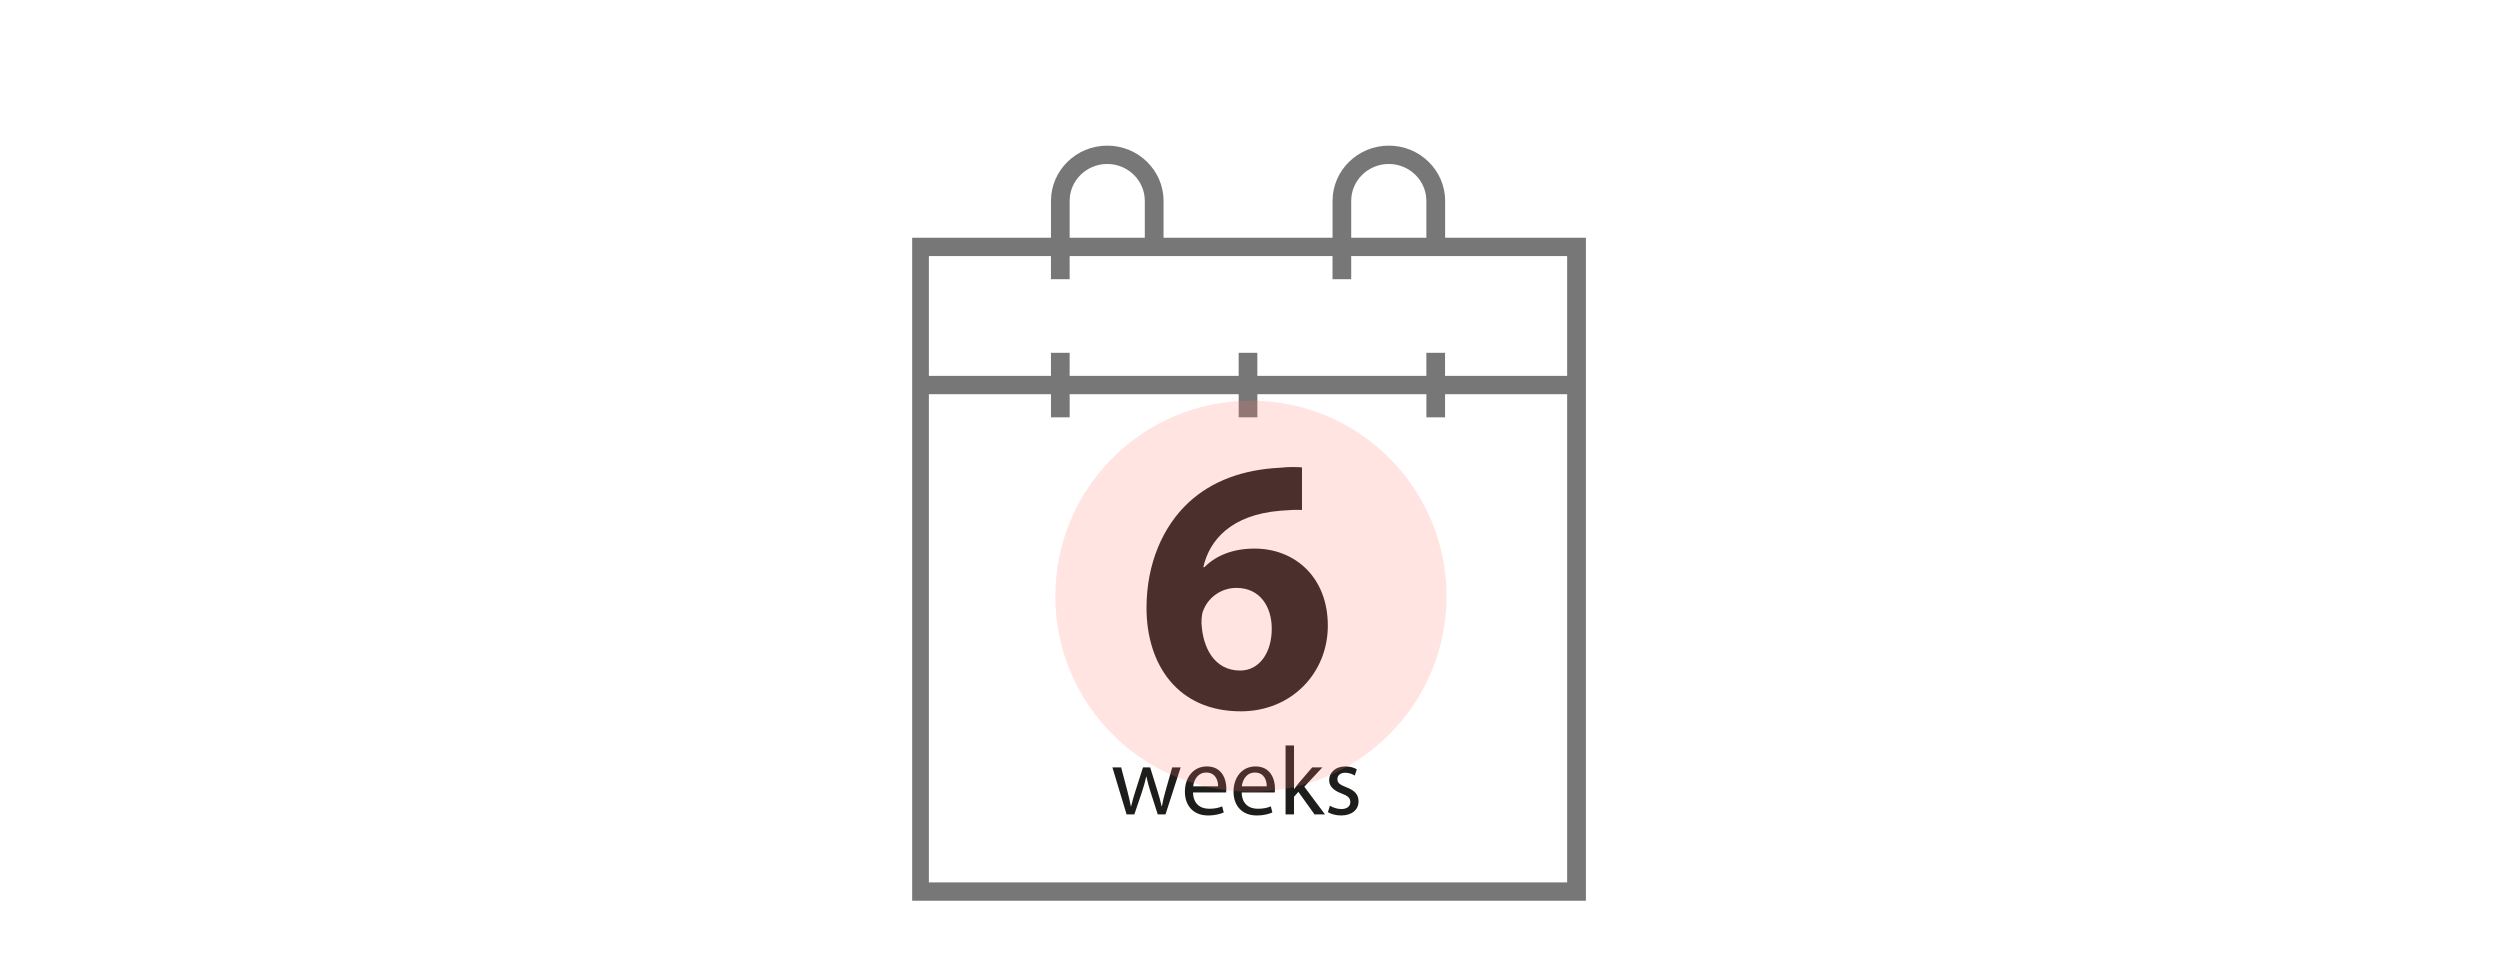 <svg width="206" height="80" viewBox="0 0 206 80" fill="none" xmlns="http://www.w3.org/2000/svg">
<g clip-path="url(#clip0_5289_16826)">
<path d="M75 74.222V19.589H86.601V16.551C86.601 14.043 88.681 12 91.239 12C93.796 12 95.876 14.041 95.876 16.551V19.589H109.803V16.551C109.803 14.043 111.883 12 114.441 12C116.998 12 119.078 14.041 119.078 16.551V19.589H130.679V74.222H75ZM76.54 72.711H129.133V32.484H119.073V34.389H117.534V32.484H103.607V34.389H102.067V32.484H88.141V34.389H86.601V32.484H76.54V72.711ZM119.073 30.973H129.133V21.102H111.339V23.007H109.8V21.102H88.139V23.007H86.599V21.102H76.54V30.973H86.599V29.069H88.139V30.973H102.066V29.069H103.605V30.973H117.532V29.069H119.072V30.973H119.073ZM114.436 13.512C112.728 13.512 111.339 14.876 111.339 16.551V19.589H117.532V16.551C117.532 14.876 116.143 13.512 114.436 13.512ZM91.235 13.512C89.528 13.512 88.139 14.876 88.139 16.551V19.589H94.332V16.551C94.332 14.876 92.943 13.512 91.235 13.512Z" fill="#777777"/>
<path d="M91.662 63.234H92.382L92.902 65.202C93.006 65.634 93.11 66.034 93.182 66.434H93.206C93.294 66.042 93.422 65.626 93.55 65.21L94.182 63.234H94.774L95.374 65.17C95.518 65.634 95.63 66.042 95.718 66.434H95.742C95.806 66.042 95.91 65.634 96.038 65.178L96.59 63.234H97.286L96.038 67.106H95.398L94.806 65.258C94.67 64.826 94.558 64.442 94.462 63.986H94.446C94.35 64.45 94.23 64.85 94.094 65.266L93.47 67.106H92.83L91.662 63.234ZM101.027 65.298H98.307C98.323 66.25 98.923 66.642 99.635 66.642C100.139 66.642 100.451 66.554 100.707 66.442L100.835 66.946C100.587 67.058 100.155 67.194 99.539 67.194C98.347 67.194 97.635 66.402 97.635 65.234C97.635 64.066 98.323 63.154 99.451 63.154C100.723 63.154 101.051 64.258 101.051 64.97C101.051 65.114 101.043 65.218 101.027 65.298ZM98.315 64.794H100.371C100.379 64.354 100.187 63.658 99.395 63.658C98.675 63.658 98.371 64.306 98.315 64.794ZM105.035 65.298H102.315C102.331 66.25 102.931 66.642 103.643 66.642C104.147 66.642 104.459 66.554 104.715 66.442L104.843 66.946C104.595 67.058 104.163 67.194 103.547 67.194C102.355 67.194 101.643 66.402 101.643 65.234C101.643 64.066 102.331 63.154 103.459 63.154C104.731 63.154 105.059 64.258 105.059 64.97C105.059 65.114 105.051 65.218 105.035 65.298ZM102.323 64.794H104.379C104.387 64.354 104.195 63.658 103.403 63.658C102.683 63.658 102.379 64.306 102.323 64.794ZM106.627 61.426V65.01H106.643C106.739 64.874 106.867 64.706 106.979 64.57L108.123 63.234H108.963L107.475 64.826L109.179 67.106H108.315L106.987 65.25L106.627 65.65V67.106H105.931V61.426H106.627ZM109.417 66.922L109.585 66.394C109.801 66.522 110.169 66.666 110.521 66.666C111.025 66.666 111.265 66.418 111.265 66.09C111.265 65.754 111.065 65.578 110.553 65.386C109.849 65.13 109.521 64.754 109.521 64.29C109.521 63.666 110.033 63.154 110.857 63.154C111.249 63.154 111.593 63.258 111.801 63.394L111.633 63.906C111.481 63.81 111.201 63.674 110.841 63.674C110.425 63.674 110.201 63.914 110.201 64.202C110.201 64.522 110.425 64.666 110.929 64.866C111.593 65.114 111.945 65.45 111.945 66.026C111.945 66.714 111.409 67.194 110.505 67.194C110.081 67.194 109.689 67.082 109.417 66.922Z" fill="#1D1D1B"/>
<path d="M107.283 38.513V42.023C106.773 41.993 106.233 42.023 105.513 42.083C101.463 42.413 99.663 44.483 99.153 46.733H99.243C100.203 45.773 101.583 45.203 103.383 45.203C106.653 45.203 109.413 47.513 109.413 51.563C109.413 55.433 106.443 58.613 102.243 58.613C97.023 58.613 94.473 54.743 94.473 50.093C94.473 46.433 95.823 43.373 97.953 41.393C99.873 39.623 102.423 38.693 105.453 38.543C106.293 38.453 106.863 38.483 107.283 38.513ZM102.183 55.253C103.773 55.253 104.793 53.783 104.793 51.803C104.793 50.003 103.833 48.443 101.883 48.443C100.653 48.443 99.633 49.193 99.213 50.153C99.063 50.423 99.003 50.783 99.003 51.323C99.093 53.393 100.083 55.253 102.183 55.253Z" fill="#1D1D1B"/>
<ellipse cx="103.075" cy="49.127" rx="16.116" ry="16.115" fill="#FF7971" fill-opacity="0.2"/>
</g>
<defs>
<clipPath id="clip0_5289_16826">
<rect width="55.674" height="70" fill="white" transform="translate(75.163 10)"/>
</clipPath>
</defs>
</svg>
